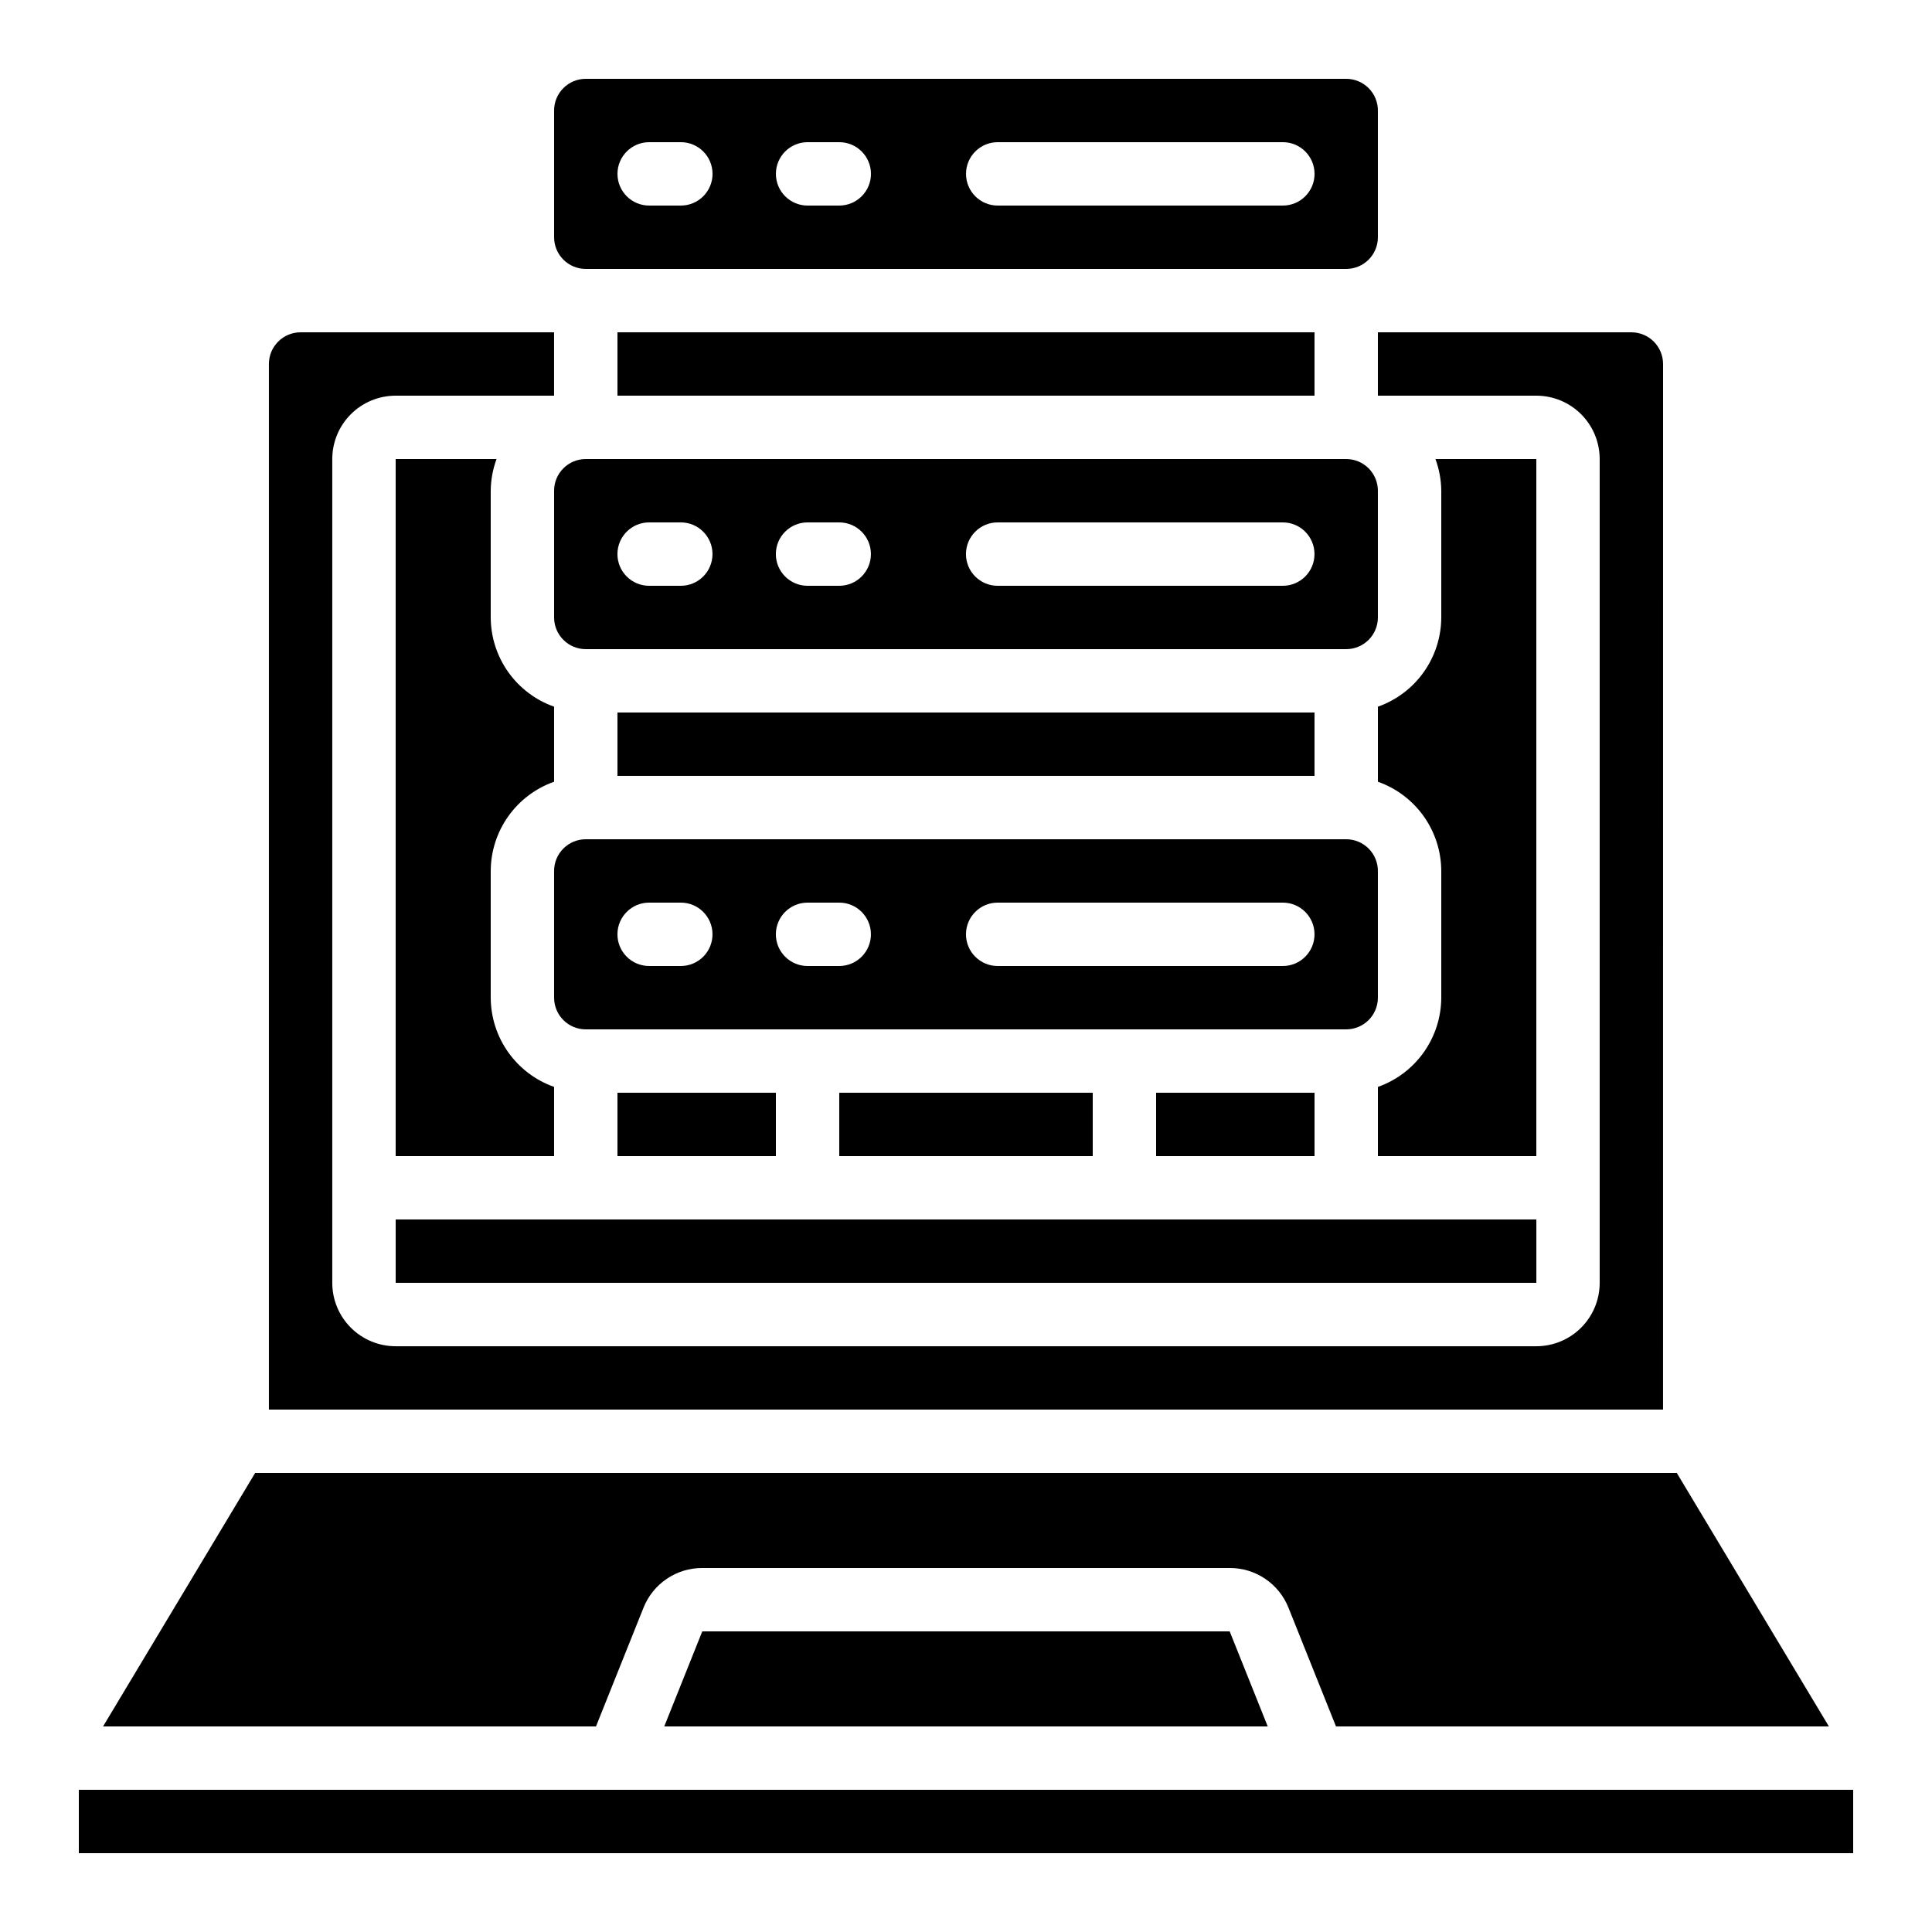 <?xml version="1.0" encoding="UTF-8"?>
<!-- Uploaded to: ICON Repo, www.svgrepo.com, Generator: ICON Repo Mixer Tools -->
<svg fill="#000000" width="800px" height="800px" version="1.1" viewBox="144 144 512 512" xmlns="http://www.w3.org/2000/svg">
 <g>
  <path d="m307.63 232.06h184.73v16.793h-184.73z"/>
  <path d="m299.24 215.27h201.52c2.227 0 4.363-0.887 5.938-2.461 1.574-1.574 2.457-3.711 2.457-5.938v-33.586c0-2.227-0.883-4.363-2.457-5.938-1.574-1.574-3.711-2.461-5.938-2.461h-201.52c-4.641 0-8.398 3.762-8.398 8.398v33.586c0 2.227 0.883 4.363 2.461 5.938 1.574 1.574 3.707 2.461 5.938 2.461zm109.16-33.59h75.57c4.641 0 8.398 3.762 8.398 8.398s-3.758 8.398-8.398 8.398h-75.57c-4.637 0-8.395-3.762-8.395-8.398s3.758-8.398 8.395-8.398zm-50.379 0h8.398-0.004c4.637 0 8.398 3.762 8.398 8.398s-3.762 8.398-8.398 8.398h-8.395c-4.641 0-8.398-3.762-8.398-8.398s3.758-8.398 8.398-8.398zm-41.984 0h8.398-0.004c4.641 0 8.398 3.762 8.398 8.398s-3.758 8.398-8.398 8.398h-8.395c-4.637 0-8.398-3.762-8.398-8.398s3.762-8.398 8.398-8.398z"/>
  <path d="m584.73 240.46c0-2.227-0.887-4.359-2.461-5.938-1.574-1.574-3.711-2.457-5.938-2.457h-67.176v16.793h41.984c4.453 0 8.727 1.77 11.875 4.918 3.148 3.148 4.918 7.422 4.918 11.875v218.32c0 4.457-1.77 8.727-4.918 11.875-3.148 3.152-7.422 4.922-11.875 4.922h-302.29c-4.453 0-8.727-1.77-11.875-4.922-3.148-3.148-4.918-7.418-4.918-11.875v-218.32c0-4.453 1.77-8.727 4.918-11.875 3.148-3.148 7.422-4.918 11.875-4.918h41.984v-16.793h-67.176c-4.637 0-8.395 3.758-8.395 8.395v277.1h369.46z"/>
  <path d="m500.76 265.65h-201.52c-4.641 0-8.398 3.762-8.398 8.398v33.586c0 2.227 0.883 4.363 2.461 5.938 1.574 1.574 3.707 2.461 5.938 2.461h201.52c2.227 0 4.363-0.887 5.938-2.461 1.574-1.574 2.457-3.711 2.457-5.938v-33.586c0-2.227-0.883-4.363-2.457-5.938s-3.711-2.461-5.938-2.461zm-176.34 33.59h-8.395c-4.637 0-8.398-3.762-8.398-8.398 0-4.637 3.762-8.398 8.398-8.398h8.398-0.004c4.641 0 8.398 3.762 8.398 8.398 0 4.637-3.758 8.398-8.398 8.398zm41.984 0h-8.395c-4.641 0-8.398-3.762-8.398-8.398 0-4.637 3.758-8.398 8.398-8.398h8.398-0.004c4.637 0 8.398 3.762 8.398 8.398 0 4.637-3.762 8.398-8.398 8.398zm117.55 0h-75.57c-4.637 0-8.395-3.762-8.395-8.398 0-4.637 3.758-8.398 8.395-8.398h75.57c4.641 0 8.398 3.762 8.398 8.398 0 4.637-3.758 8.398-8.398 8.398z"/>
  <path d="m290.84 374.81v33.586c0 2.227 0.883 4.363 2.461 5.938 1.574 1.574 3.707 2.461 5.938 2.461h201.52c2.227 0 4.363-0.887 5.938-2.461s2.457-3.711 2.457-5.938v-33.586c0-2.227-0.883-4.363-2.457-5.938-1.574-1.574-3.711-2.461-5.938-2.461h-201.52c-4.641 0-8.398 3.762-8.398 8.398zm117.55 8.398h75.57v-0.004c4.641 0 8.398 3.762 8.398 8.398 0 4.637-3.758 8.398-8.398 8.398h-75.57c-4.637 0-8.395-3.762-8.395-8.398 0-4.637 3.758-8.398 8.395-8.398zm-50.383 0h8.398v-0.004c4.637 0 8.398 3.762 8.398 8.398 0 4.637-3.762 8.398-8.398 8.398h-8.395c-4.641 0-8.398-3.762-8.398-8.398 0-4.637 3.758-8.398 8.398-8.398zm-41.984 0h8.398v-0.004c4.641 0 8.398 3.762 8.398 8.398 0 4.637-3.758 8.398-8.398 8.398h-8.395c-4.637 0-8.398-3.762-8.398-8.398 0-4.637 3.762-8.398 8.398-8.398z"/>
  <path d="m307.63 332.82h184.73v16.793h-184.73z"/>
  <path d="m366.41 433.59h67.176v16.793h-67.176z"/>
  <path d="m450.38 433.59h41.984v16.793h-41.984z"/>
  <path d="m275.59 265.65h-26.734v184.73h41.984v-18.34c-4.894-1.73-9.137-4.93-12.141-9.16-3.008-4.234-4.633-9.293-4.652-14.484v-33.586c0.02-5.191 1.645-10.25 4.652-14.484 3.004-4.231 7.246-7.43 12.141-9.16v-19.887c-4.894-1.73-9.137-4.93-12.141-9.16-3.008-4.234-4.633-9.293-4.652-14.484v-33.586c0.027-2.867 0.551-5.707 1.543-8.398z"/>
  <path d="m509.16 331.28v19.887c4.894 1.73 9.137 4.93 12.141 9.16 3.008 4.234 4.633 9.293 4.652 14.484v33.586c-0.02 5.191-1.645 10.25-4.652 14.484-3.004 4.231-7.246 7.43-12.141 9.16v18.34h41.984v-184.73h-26.734c0.992 2.691 1.516 5.531 1.543 8.398v33.586c-0.02 5.191-1.645 10.25-4.652 14.484-3.004 4.231-7.246 7.43-12.141 9.16z"/>
  <path d="m330.11 576.33-10.078 25.191h159.93l-10.082-25.191z"/>
  <path d="m307.63 433.59h41.984v16.793h-41.984z"/>
  <path d="m164.89 618.32h470.22v16.793h-470.22z"/>
  <path d="m314.52 570.1c1.234-3.125 3.383-5.805 6.164-7.688 2.785-1.887 6.066-2.887 9.43-2.875h139.77c3.356-0.012 6.641 0.988 9.422 2.871 2.781 1.883 4.934 4.559 6.168 7.684l12.578 31.43h130.62l-40.305-67.176h-376.75l-40.305 67.176h130.63z"/>
  <path d="m248.86 467.17h302.29v16.793h-302.29z"/>
 </g>
</svg>